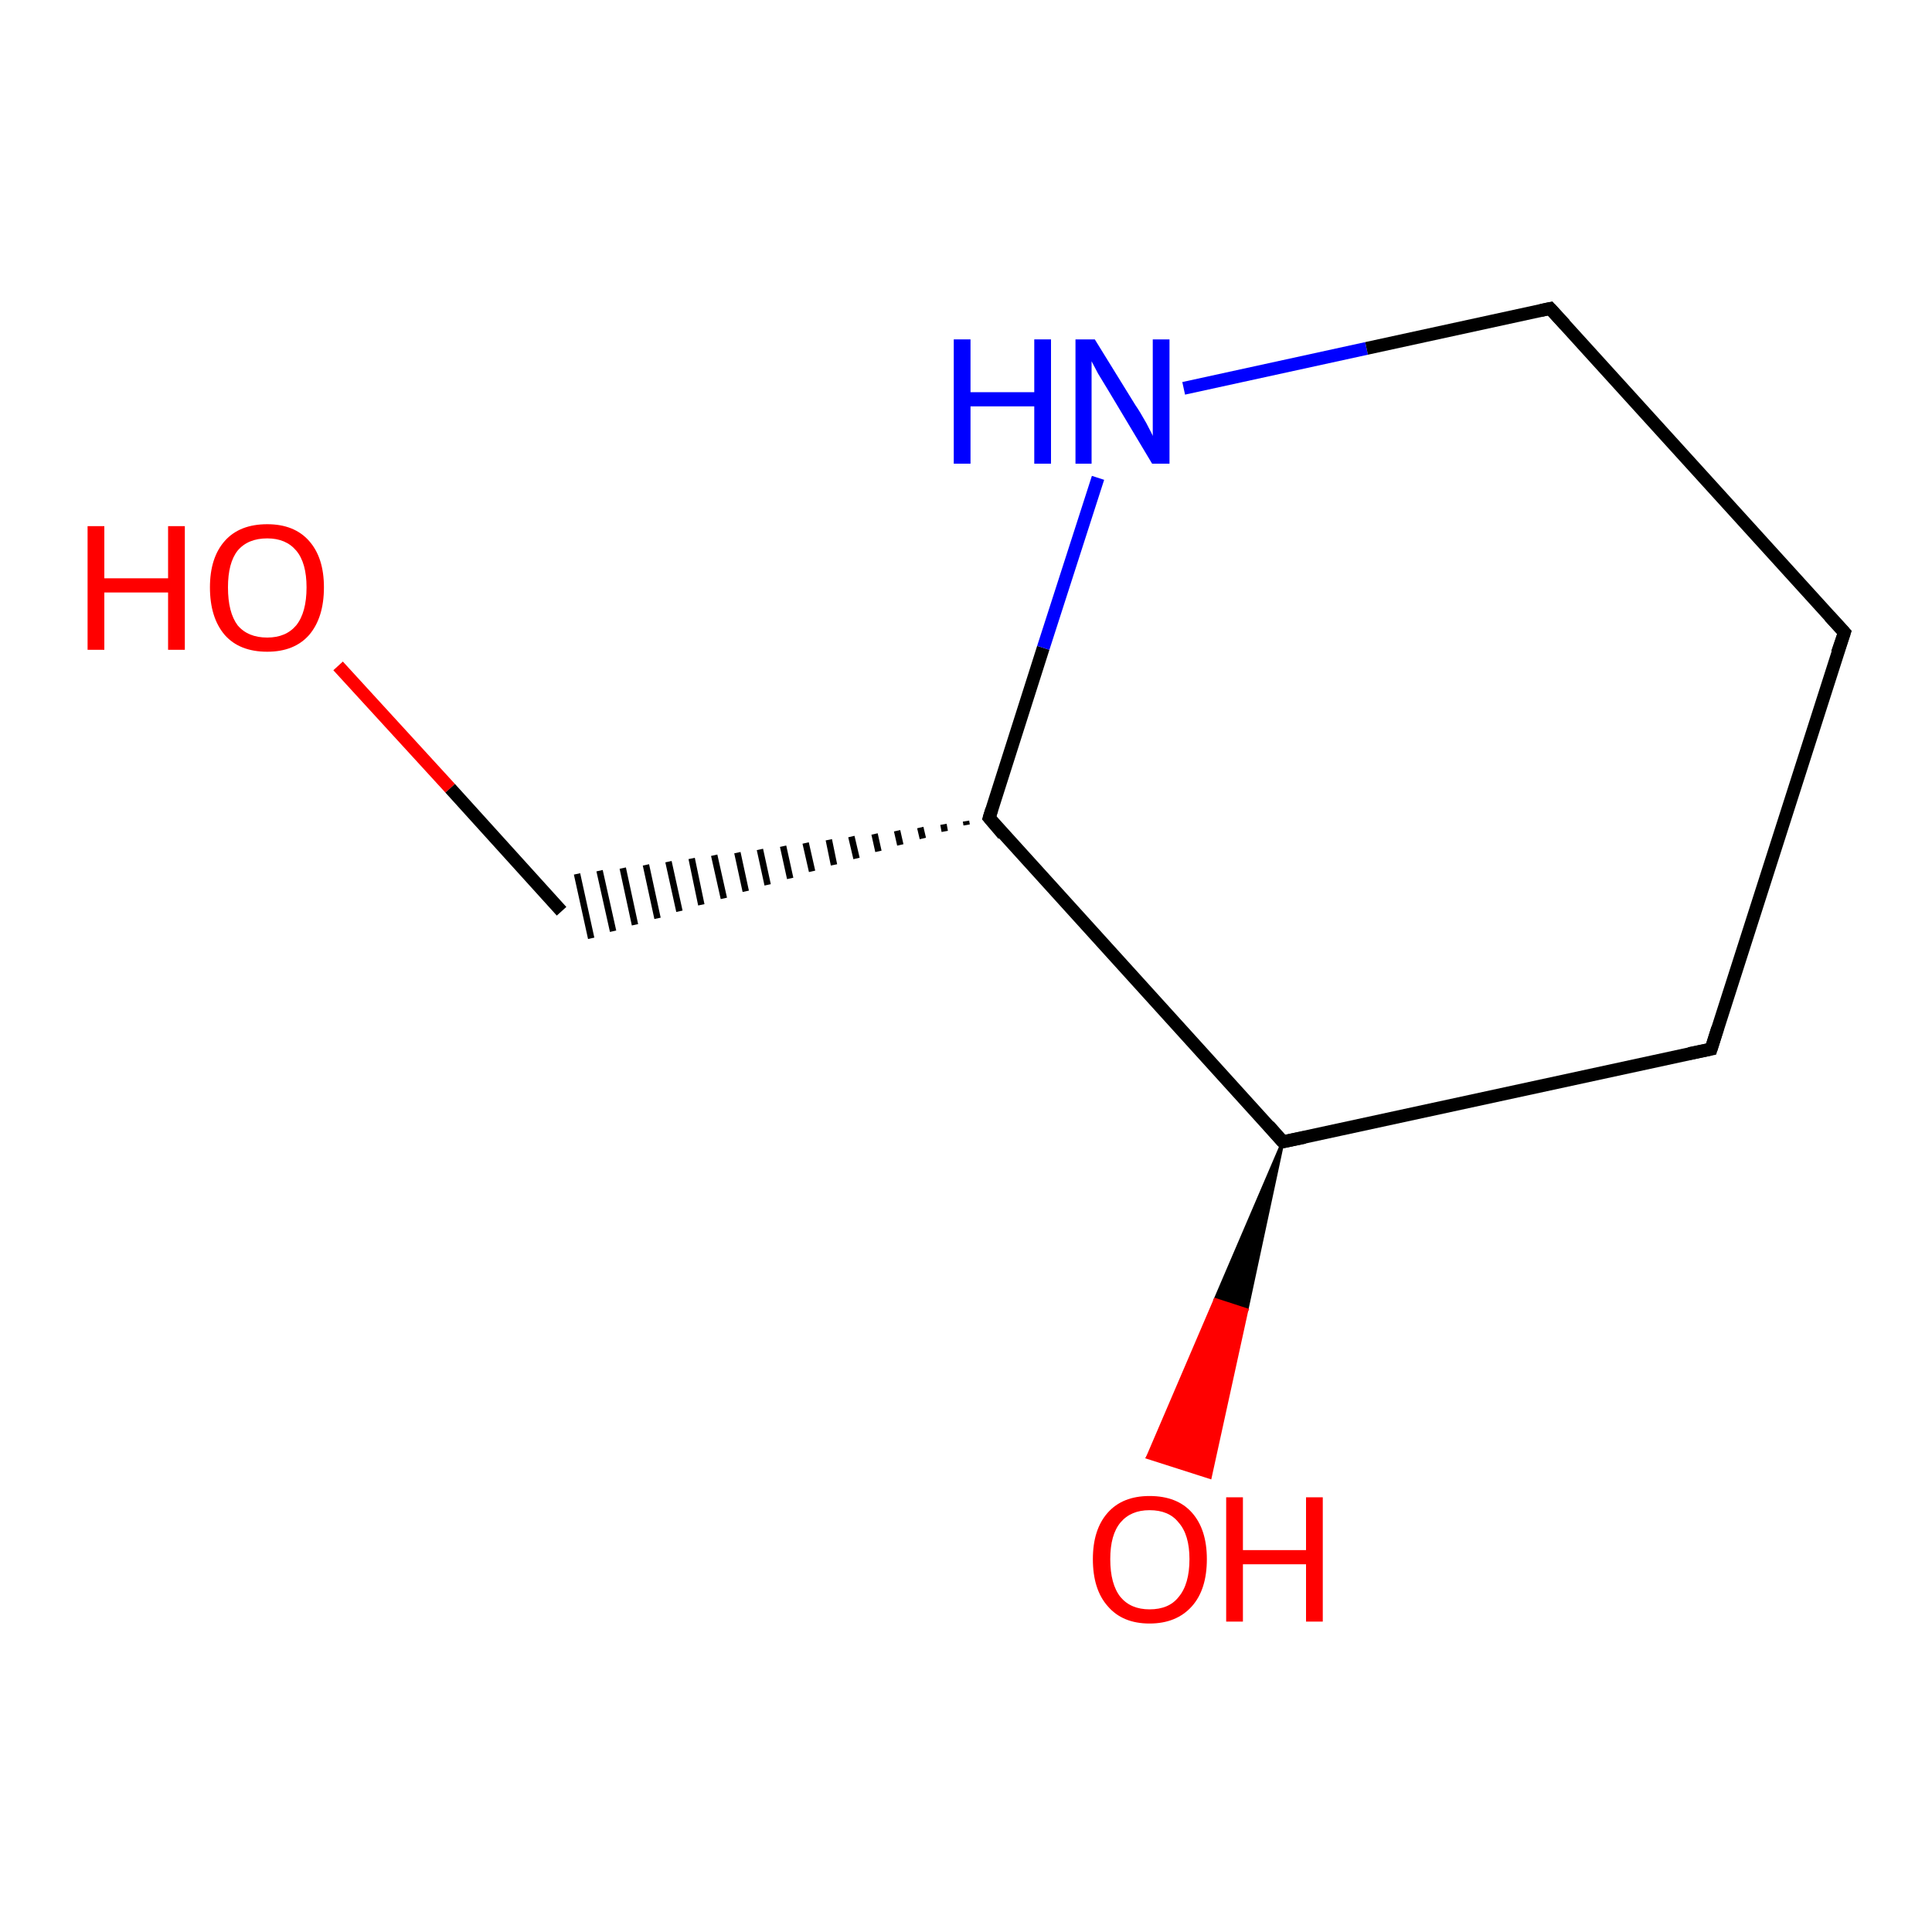 <?xml version='1.0' encoding='iso-8859-1'?>
<svg version='1.1' baseProfile='full'
              xmlns='http://www.w3.org/2000/svg'
                      xmlns:rdkit='http://www.rdkit.org/xml'
                      xmlns:xlink='http://www.w3.org/1999/xlink'
                  xml:space='preserve'
width='300px' height='300px' viewBox='0 0 300 300'>
<!-- END OF HEADER -->
<rect style='opacity:1.0;fill:#FFFFFF;stroke:none' width='300.0' height='300.0' x='0.0' y='0.0'> </rect>
<path class='bond-0 atom-0 atom-1' d='M 52.5,103.4 L 69.9,122.4' style='fill:none;fill-rule:evenodd;stroke:#FF0000;stroke-width:2.0px;stroke-linecap:butt;stroke-linejoin:miter;stroke-opacity:1' />
<path class='bond-0 atom-0 atom-1' d='M 69.9,122.4 L 87.2,141.5' style='fill:none;fill-rule:evenodd;stroke:#000000;stroke-width:2.0px;stroke-linecap:butt;stroke-linejoin:miter;stroke-opacity:1' />
<path class='bond-1 atom-2 atom-1' d='M 150.0,127.5 L 150.1,128.1' style='fill:none;fill-rule:evenodd;stroke:#000000;stroke-width:1.0px;stroke-linecap:butt;stroke-linejoin:miter;stroke-opacity:1' />
<path class='bond-1 atom-2 atom-1' d='M 146.5,128.0 L 146.7,129.1' style='fill:none;fill-rule:evenodd;stroke:#000000;stroke-width:1.0px;stroke-linecap:butt;stroke-linejoin:miter;stroke-opacity:1' />
<path class='bond-1 atom-2 atom-1' d='M 142.9,128.5 L 143.3,130.2' style='fill:none;fill-rule:evenodd;stroke:#000000;stroke-width:1.0px;stroke-linecap:butt;stroke-linejoin:miter;stroke-opacity:1' />
<path class='bond-1 atom-2 atom-1' d='M 139.3,129.0 L 139.8,131.2' style='fill:none;fill-rule:evenodd;stroke:#000000;stroke-width:1.0px;stroke-linecap:butt;stroke-linejoin:miter;stroke-opacity:1' />
<path class='bond-1 atom-2 atom-1' d='M 135.8,129.5 L 136.4,132.2' style='fill:none;fill-rule:evenodd;stroke:#000000;stroke-width:1.0px;stroke-linecap:butt;stroke-linejoin:miter;stroke-opacity:1' />
<path class='bond-1 atom-2 atom-1' d='M 132.2,129.9 L 133.0,133.3' style='fill:none;fill-rule:evenodd;stroke:#000000;stroke-width:1.0px;stroke-linecap:butt;stroke-linejoin:miter;stroke-opacity:1' />
<path class='bond-1 atom-2 atom-1' d='M 128.7,130.4 L 129.5,134.3' style='fill:none;fill-rule:evenodd;stroke:#000000;stroke-width:1.0px;stroke-linecap:butt;stroke-linejoin:miter;stroke-opacity:1' />
<path class='bond-1 atom-2 atom-1' d='M 125.1,130.9 L 126.1,135.3' style='fill:none;fill-rule:evenodd;stroke:#000000;stroke-width:1.0px;stroke-linecap:butt;stroke-linejoin:miter;stroke-opacity:1' />
<path class='bond-1 atom-2 atom-1' d='M 121.6,131.4 L 122.7,136.4' style='fill:none;fill-rule:evenodd;stroke:#000000;stroke-width:1.0px;stroke-linecap:butt;stroke-linejoin:miter;stroke-opacity:1' />
<path class='bond-1 atom-2 atom-1' d='M 118.0,131.9 L 119.2,137.4' style='fill:none;fill-rule:evenodd;stroke:#000000;stroke-width:1.0px;stroke-linecap:butt;stroke-linejoin:miter;stroke-opacity:1' />
<path class='bond-1 atom-2 atom-1' d='M 114.5,132.4 L 115.8,138.4' style='fill:none;fill-rule:evenodd;stroke:#000000;stroke-width:1.0px;stroke-linecap:butt;stroke-linejoin:miter;stroke-opacity:1' />
<path class='bond-1 atom-2 atom-1' d='M 110.9,132.8 L 112.4,139.5' style='fill:none;fill-rule:evenodd;stroke:#000000;stroke-width:1.0px;stroke-linecap:butt;stroke-linejoin:miter;stroke-opacity:1' />
<path class='bond-1 atom-2 atom-1' d='M 107.4,133.3 L 108.9,140.5' style='fill:none;fill-rule:evenodd;stroke:#000000;stroke-width:1.0px;stroke-linecap:butt;stroke-linejoin:miter;stroke-opacity:1' />
<path class='bond-1 atom-2 atom-1' d='M 103.8,133.8 L 105.5,141.5' style='fill:none;fill-rule:evenodd;stroke:#000000;stroke-width:1.0px;stroke-linecap:butt;stroke-linejoin:miter;stroke-opacity:1' />
<path class='bond-1 atom-2 atom-1' d='M 100.3,134.3 L 102.1,142.6' style='fill:none;fill-rule:evenodd;stroke:#000000;stroke-width:1.0px;stroke-linecap:butt;stroke-linejoin:miter;stroke-opacity:1' />
<path class='bond-1 atom-2 atom-1' d='M 96.7,134.8 L 98.6,143.6' style='fill:none;fill-rule:evenodd;stroke:#000000;stroke-width:1.0px;stroke-linecap:butt;stroke-linejoin:miter;stroke-opacity:1' />
<path class='bond-1 atom-2 atom-1' d='M 93.1,135.2 L 95.2,144.6' style='fill:none;fill-rule:evenodd;stroke:#000000;stroke-width:1.0px;stroke-linecap:butt;stroke-linejoin:miter;stroke-opacity:1' />
<path class='bond-1 atom-2 atom-1' d='M 89.6,135.7 L 91.8,145.7' style='fill:none;fill-rule:evenodd;stroke:#000000;stroke-width:1.0px;stroke-linecap:butt;stroke-linejoin:miter;stroke-opacity:1' />
<path class='bond-2 atom-2 atom-3' d='M 153.6,127.0 L 162.0,100.6' style='fill:none;fill-rule:evenodd;stroke:#000000;stroke-width:2.0px;stroke-linecap:butt;stroke-linejoin:miter;stroke-opacity:1' />
<path class='bond-2 atom-2 atom-3' d='M 162.0,100.6 L 170.5,74.2' style='fill:none;fill-rule:evenodd;stroke:#0000FF;stroke-width:2.0px;stroke-linecap:butt;stroke-linejoin:miter;stroke-opacity:1' />
<path class='bond-3 atom-3 atom-4' d='M 183.8,60.3 L 212.2,54.1' style='fill:none;fill-rule:evenodd;stroke:#0000FF;stroke-width:2.0px;stroke-linecap:butt;stroke-linejoin:miter;stroke-opacity:1' />
<path class='bond-3 atom-3 atom-4' d='M 212.2,54.1 L 240.7,47.9' style='fill:none;fill-rule:evenodd;stroke:#000000;stroke-width:2.0px;stroke-linecap:butt;stroke-linejoin:miter;stroke-opacity:1' />
<path class='bond-4 atom-4 atom-5' d='M 240.7,47.9 L 286.4,98.2' style='fill:none;fill-rule:evenodd;stroke:#000000;stroke-width:2.0px;stroke-linecap:butt;stroke-linejoin:miter;stroke-opacity:1' />
<path class='bond-5 atom-5 atom-6' d='M 286.4,98.2 L 265.7,162.9' style='fill:none;fill-rule:evenodd;stroke:#000000;stroke-width:2.0px;stroke-linecap:butt;stroke-linejoin:miter;stroke-opacity:1' />
<path class='bond-6 atom-6 atom-7' d='M 265.7,162.9 L 199.2,177.3' style='fill:none;fill-rule:evenodd;stroke:#000000;stroke-width:2.0px;stroke-linecap:butt;stroke-linejoin:miter;stroke-opacity:1' />
<path class='bond-7 atom-7 atom-8' d='M 199.2,177.3 L 193.6,203.4 L 188.7,201.8 Z' style='fill:#000000;fill-rule:evenodd;fill-opacity:1;stroke:#000000;stroke-width:0.5px;stroke-linecap:butt;stroke-linejoin:miter;stroke-opacity:1;' />
<path class='bond-7 atom-7 atom-8' d='M 193.6,203.4 L 178.2,226.3 L 187.9,229.4 Z' style='fill:#FF0000;fill-rule:evenodd;fill-opacity:1;stroke:#FF0000;stroke-width:0.5px;stroke-linecap:butt;stroke-linejoin:miter;stroke-opacity:1;' />
<path class='bond-7 atom-7 atom-8' d='M 193.6,203.4 L 188.7,201.8 L 178.2,226.3 Z' style='fill:#FF0000;fill-rule:evenodd;fill-opacity:1;stroke:#FF0000;stroke-width:0.5px;stroke-linecap:butt;stroke-linejoin:miter;stroke-opacity:1;' />
<path class='bond-8 atom-7 atom-2' d='M 199.2,177.3 L 153.6,127.0' style='fill:none;fill-rule:evenodd;stroke:#000000;stroke-width:2.0px;stroke-linecap:butt;stroke-linejoin:miter;stroke-opacity:1' />
<path d='M 154.0,125.7 L 153.6,127.0 L 155.8,129.6' style='fill:none;stroke:#000000;stroke-width:2.0px;stroke-linecap:butt;stroke-linejoin:miter;stroke-opacity:1;' />
<path d='M 239.3,48.2 L 240.7,47.9 L 243.0,50.4' style='fill:none;stroke:#000000;stroke-width:2.0px;stroke-linecap:butt;stroke-linejoin:miter;stroke-opacity:1;' />
<path d='M 284.1,95.7 L 286.4,98.2 L 285.3,101.4' style='fill:none;stroke:#000000;stroke-width:2.0px;stroke-linecap:butt;stroke-linejoin:miter;stroke-opacity:1;' />
<path d='M 266.7,159.7 L 265.7,162.9 L 262.3,163.6' style='fill:none;stroke:#000000;stroke-width:2.0px;stroke-linecap:butt;stroke-linejoin:miter;stroke-opacity:1;' />
<path d='M 202.6,176.6 L 199.2,177.3 L 197.0,174.8' style='fill:none;stroke:#000000;stroke-width:2.0px;stroke-linecap:butt;stroke-linejoin:miter;stroke-opacity:1;' />
<path class='atom-0' d='M 13.6 81.7
L 16.2 81.7
L 16.2 89.8
L 26.1 89.8
L 26.1 81.7
L 28.7 81.7
L 28.7 100.9
L 26.1 100.9
L 26.1 92.0
L 16.2 92.0
L 16.2 100.9
L 13.6 100.9
L 13.6 81.7
' fill='#FF0000'/>
<path class='atom-0' d='M 32.6 91.2
Q 32.6 86.6, 34.9 84.0
Q 37.2 81.4, 41.5 81.4
Q 45.7 81.4, 48.0 84.0
Q 50.3 86.6, 50.3 91.2
Q 50.3 95.9, 48.0 98.6
Q 45.7 101.2, 41.5 101.2
Q 37.2 101.2, 34.9 98.6
Q 32.6 95.9, 32.6 91.2
M 41.5 99.0
Q 44.4 99.0, 46.0 97.1
Q 47.6 95.1, 47.6 91.2
Q 47.6 87.4, 46.0 85.5
Q 44.4 83.6, 41.5 83.6
Q 38.5 83.6, 36.9 85.5
Q 35.4 87.4, 35.4 91.2
Q 35.4 95.1, 36.9 97.1
Q 38.5 99.0, 41.5 99.0
' fill='#FF0000'/>
<path class='atom-3' d='M 148.1 52.7
L 150.7 52.7
L 150.7 60.9
L 160.6 60.9
L 160.6 52.7
L 163.2 52.7
L 163.2 72.0
L 160.6 72.0
L 160.6 63.1
L 150.7 63.1
L 150.7 72.0
L 148.1 72.0
L 148.1 52.7
' fill='#0000FF'/>
<path class='atom-3' d='M 170.0 52.7
L 176.3 62.9
Q 177.0 63.9, 178.0 65.7
Q 179.0 67.6, 179.0 67.7
L 179.0 52.7
L 181.6 52.7
L 181.6 72.0
L 178.9 72.0
L 172.2 60.8
Q 171.4 59.5, 170.5 58.0
Q 169.7 56.5, 169.5 56.1
L 169.5 72.0
L 167.0 72.0
L 167.0 52.7
L 170.0 52.7
' fill='#0000FF'/>
<path class='atom-8' d='M 169.7 242.1
Q 169.7 237.5, 172.0 234.9
Q 174.3 232.3, 178.5 232.3
Q 182.8 232.3, 185.1 234.9
Q 187.4 237.5, 187.4 242.1
Q 187.4 246.8, 185.1 249.4
Q 182.7 252.1, 178.5 252.1
Q 174.3 252.1, 172.0 249.4
Q 169.7 246.8, 169.7 242.1
M 178.5 249.9
Q 181.5 249.9, 183.0 248.0
Q 184.7 246.0, 184.7 242.1
Q 184.7 238.3, 183.0 236.4
Q 181.5 234.5, 178.5 234.5
Q 175.6 234.5, 174.0 236.4
Q 172.4 238.3, 172.4 242.1
Q 172.4 246.0, 174.0 248.0
Q 175.6 249.9, 178.5 249.9
' fill='#FF0000'/>
<path class='atom-8' d='M 190.4 232.5
L 193.0 232.5
L 193.0 240.7
L 202.8 240.7
L 202.8 232.5
L 205.4 232.5
L 205.4 251.8
L 202.8 251.8
L 202.8 242.9
L 193.0 242.9
L 193.0 251.8
L 190.4 251.8
L 190.4 232.5
' fill='#FF0000'/>
</svg>
